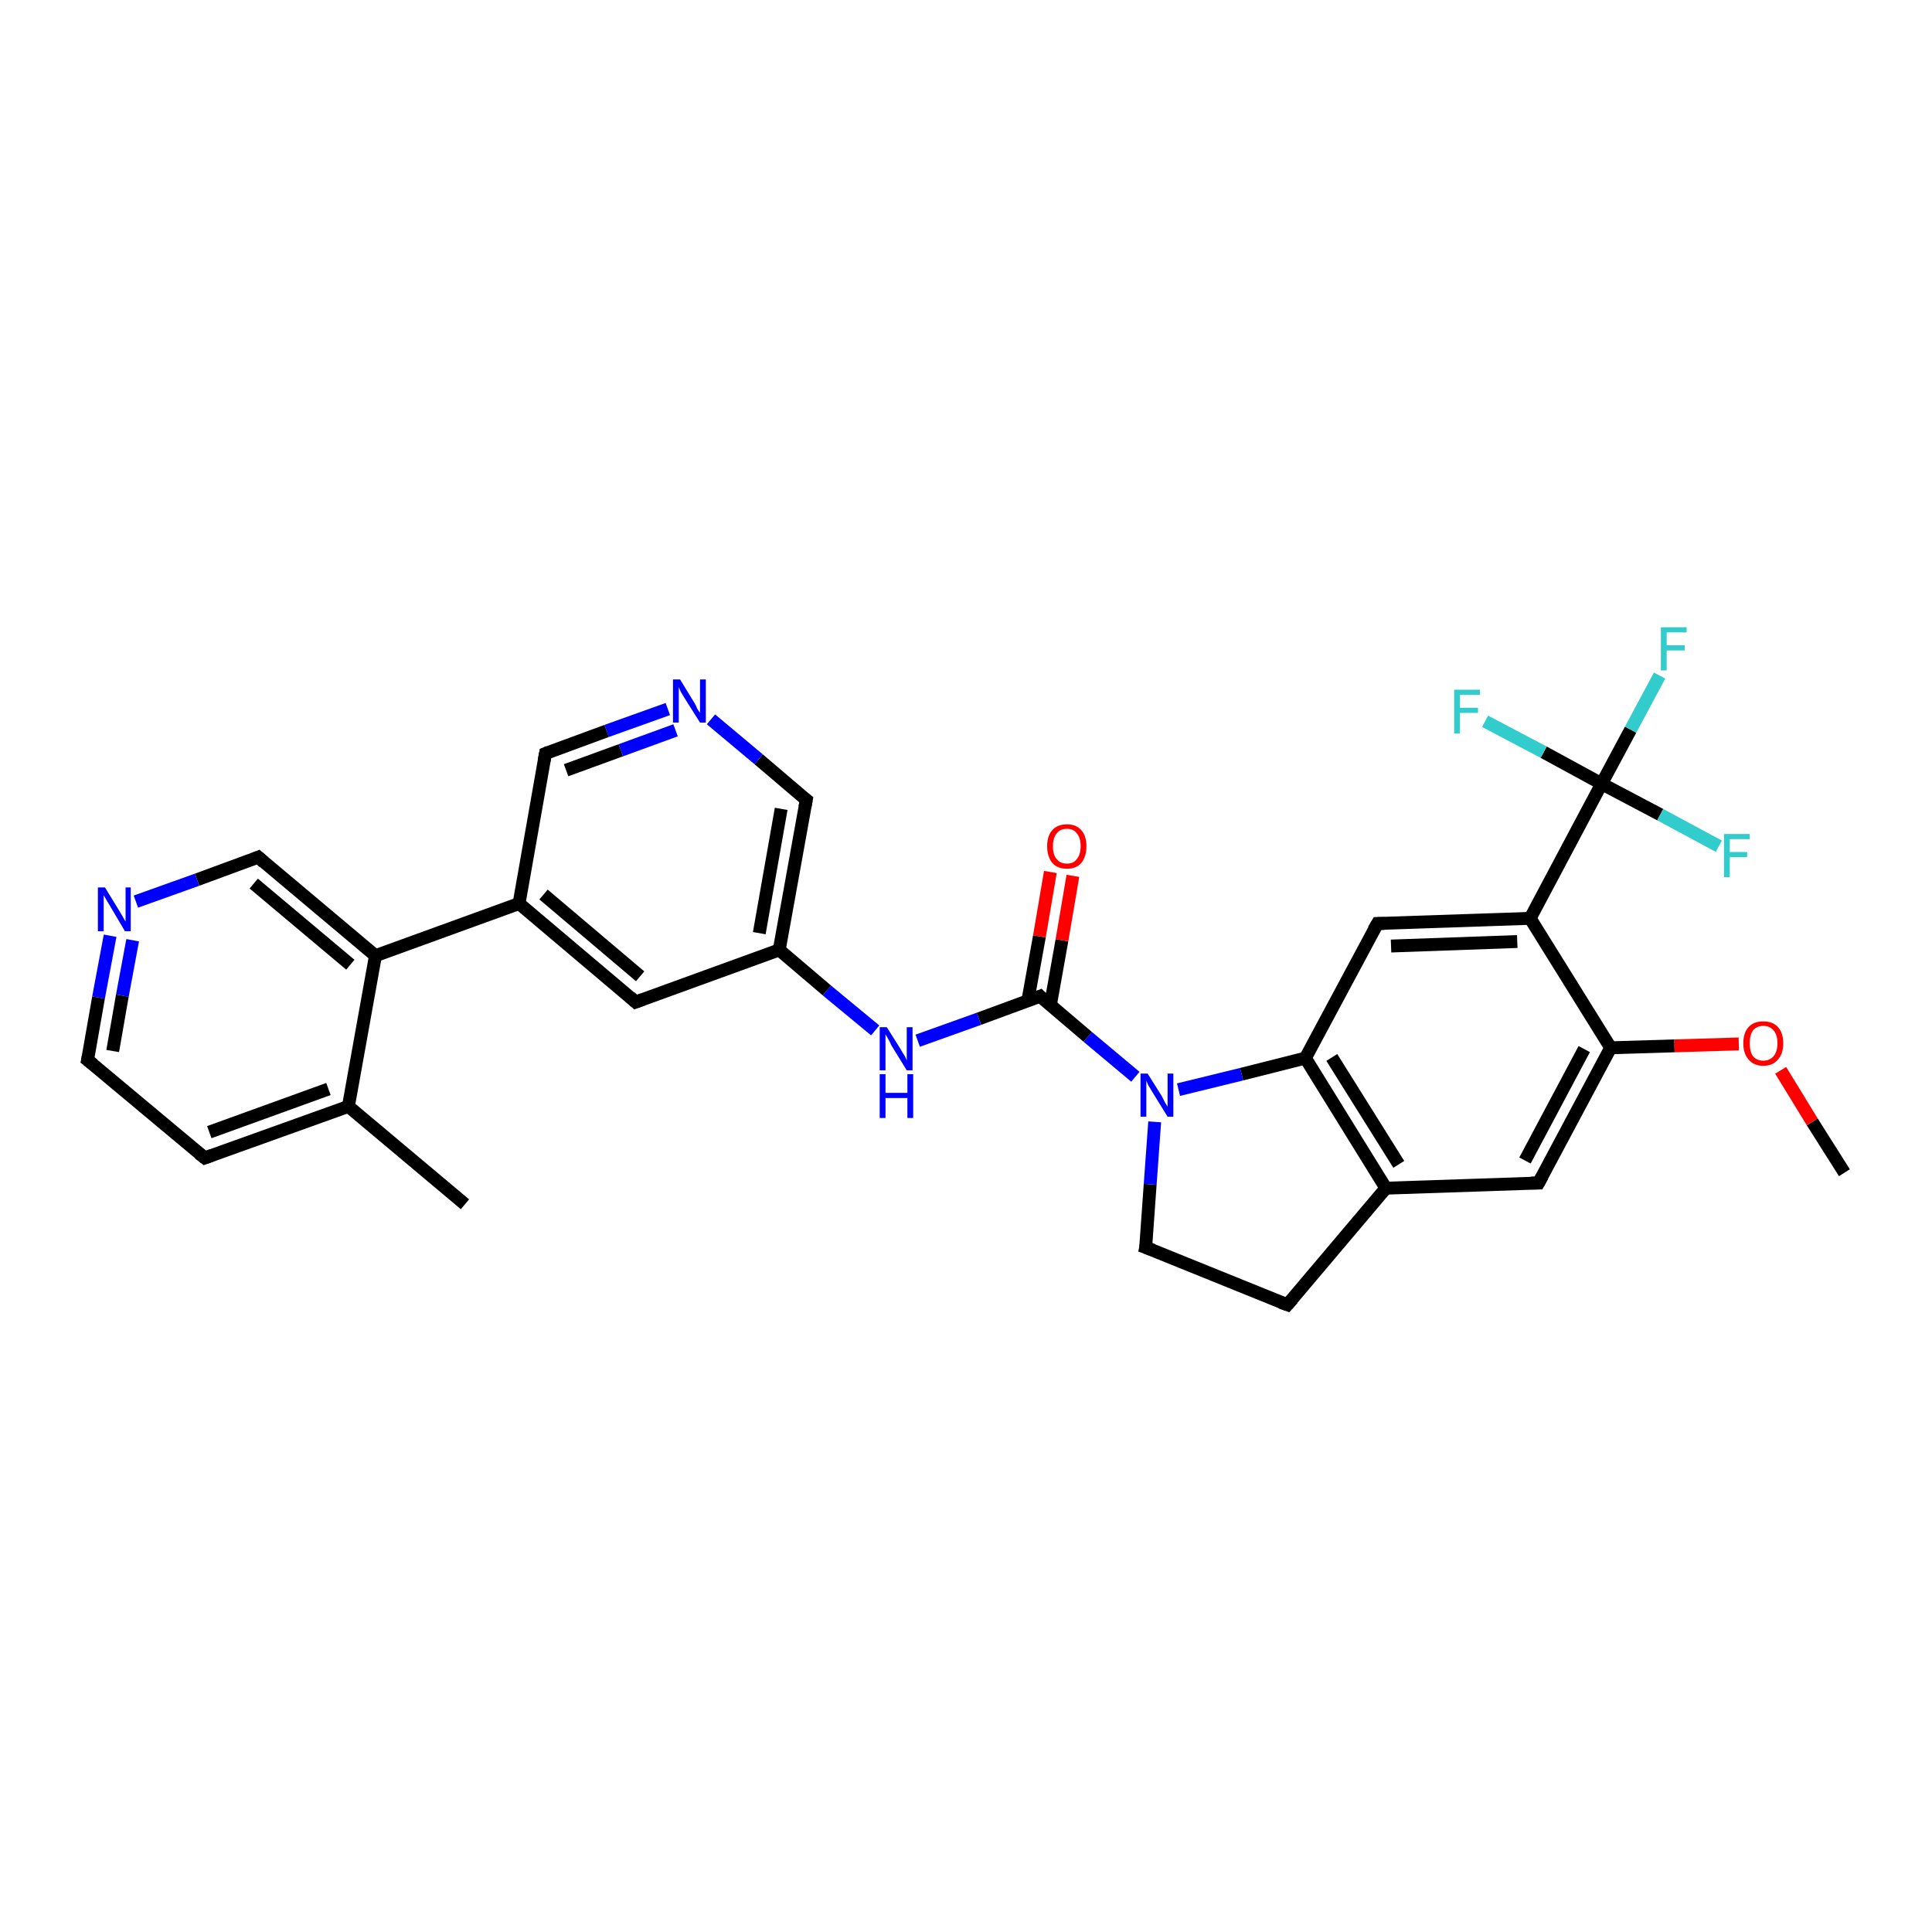 <?xml version='1.0' encoding='iso-8859-1'?>
<svg version='1.1' baseProfile='full'
              xmlns='http://www.w3.org/2000/svg'
                      xmlns:rdkit='http://www.rdkit.org/xml'
                      xmlns:xlink='http://www.w3.org/1999/xlink'
                  xml:space='preserve'
width='300px' height='300px' viewBox='0 0 300 300'>
<!-- END OF HEADER -->
<rect style='opacity:1.0;fill:#FFFFFF;stroke:none' width='300.0' height='300.0' x='0.0' y='0.0'> </rect>
<path class='bond-0 atom-0 atom-1' d='M 286.4,182.1 L 281.4,174.2' style='fill:none;fill-rule:evenodd;stroke:#000000;stroke-width:2.0px;stroke-linecap:butt;stroke-linejoin:miter;stroke-opacity:1' />
<path class='bond-0 atom-0 atom-1' d='M 281.4,174.2 L 276.5,166.2' style='fill:none;fill-rule:evenodd;stroke:#FF0000;stroke-width:2.0px;stroke-linecap:butt;stroke-linejoin:miter;stroke-opacity:1' />
<path class='bond-1 atom-1 atom-2' d='M 270.0,162.1 L 260.0,162.4' style='fill:none;fill-rule:evenodd;stroke:#FF0000;stroke-width:2.0px;stroke-linecap:butt;stroke-linejoin:miter;stroke-opacity:1' />
<path class='bond-1 atom-1 atom-2' d='M 260.0,162.4 L 250.1,162.7' style='fill:none;fill-rule:evenodd;stroke:#000000;stroke-width:2.0px;stroke-linecap:butt;stroke-linejoin:miter;stroke-opacity:1' />
<path class='bond-2 atom-2 atom-3' d='M 250.1,162.7 L 238.9,183.7' style='fill:none;fill-rule:evenodd;stroke:#000000;stroke-width:2.0px;stroke-linecap:butt;stroke-linejoin:miter;stroke-opacity:1' />
<path class='bond-2 atom-2 atom-3' d='M 246.0,162.9 L 236.8,180.2' style='fill:none;fill-rule:evenodd;stroke:#000000;stroke-width:2.0px;stroke-linecap:butt;stroke-linejoin:miter;stroke-opacity:1' />
<path class='bond-3 atom-3 atom-4' d='M 238.9,183.7 L 215.2,184.5' style='fill:none;fill-rule:evenodd;stroke:#000000;stroke-width:2.0px;stroke-linecap:butt;stroke-linejoin:miter;stroke-opacity:1' />
<path class='bond-4 atom-4 atom-5' d='M 215.2,184.5 L 199.9,202.6' style='fill:none;fill-rule:evenodd;stroke:#000000;stroke-width:2.0px;stroke-linecap:butt;stroke-linejoin:miter;stroke-opacity:1' />
<path class='bond-5 atom-5 atom-6' d='M 199.9,202.6 L 177.9,193.7' style='fill:none;fill-rule:evenodd;stroke:#000000;stroke-width:2.0px;stroke-linecap:butt;stroke-linejoin:miter;stroke-opacity:1' />
<path class='bond-6 atom-6 atom-7' d='M 177.9,193.7 L 178.6,183.9' style='fill:none;fill-rule:evenodd;stroke:#000000;stroke-width:2.0px;stroke-linecap:butt;stroke-linejoin:miter;stroke-opacity:1' />
<path class='bond-6 atom-6 atom-7' d='M 178.6,183.9 L 179.3,174.2' style='fill:none;fill-rule:evenodd;stroke:#0000FF;stroke-width:2.0px;stroke-linecap:butt;stroke-linejoin:miter;stroke-opacity:1' />
<path class='bond-7 atom-7 atom-8' d='M 176.3,167.2 L 168.9,161.0' style='fill:none;fill-rule:evenodd;stroke:#0000FF;stroke-width:2.0px;stroke-linecap:butt;stroke-linejoin:miter;stroke-opacity:1' />
<path class='bond-7 atom-7 atom-8' d='M 168.9,161.0 L 161.5,154.7' style='fill:none;fill-rule:evenodd;stroke:#000000;stroke-width:2.0px;stroke-linecap:butt;stroke-linejoin:miter;stroke-opacity:1' />
<path class='bond-8 atom-8 atom-9' d='M 163.1,156.1 L 164.9,146.0' style='fill:none;fill-rule:evenodd;stroke:#000000;stroke-width:2.0px;stroke-linecap:butt;stroke-linejoin:miter;stroke-opacity:1' />
<path class='bond-8 atom-8 atom-9' d='M 164.9,146.0 L 166.6,136.0' style='fill:none;fill-rule:evenodd;stroke:#FF0000;stroke-width:2.0px;stroke-linecap:butt;stroke-linejoin:miter;stroke-opacity:1' />
<path class='bond-8 atom-8 atom-9' d='M 159.6,155.4 L 161.4,145.4' style='fill:none;fill-rule:evenodd;stroke:#000000;stroke-width:2.0px;stroke-linecap:butt;stroke-linejoin:miter;stroke-opacity:1' />
<path class='bond-8 atom-8 atom-9' d='M 161.4,145.4 L 163.1,135.4' style='fill:none;fill-rule:evenodd;stroke:#FF0000;stroke-width:2.0px;stroke-linecap:butt;stroke-linejoin:miter;stroke-opacity:1' />
<path class='bond-9 atom-8 atom-10' d='M 161.5,154.7 L 152.0,158.2' style='fill:none;fill-rule:evenodd;stroke:#000000;stroke-width:2.0px;stroke-linecap:butt;stroke-linejoin:miter;stroke-opacity:1' />
<path class='bond-9 atom-8 atom-10' d='M 152.0,158.2 L 142.5,161.6' style='fill:none;fill-rule:evenodd;stroke:#0000FF;stroke-width:2.0px;stroke-linecap:butt;stroke-linejoin:miter;stroke-opacity:1' />
<path class='bond-10 atom-10 atom-11' d='M 135.9,160.0 L 128.4,153.8' style='fill:none;fill-rule:evenodd;stroke:#0000FF;stroke-width:2.0px;stroke-linecap:butt;stroke-linejoin:miter;stroke-opacity:1' />
<path class='bond-10 atom-10 atom-11' d='M 128.4,153.8 L 121.0,147.5' style='fill:none;fill-rule:evenodd;stroke:#000000;stroke-width:2.0px;stroke-linecap:butt;stroke-linejoin:miter;stroke-opacity:1' />
<path class='bond-11 atom-11 atom-12' d='M 121.0,147.5 L 125.2,124.2' style='fill:none;fill-rule:evenodd;stroke:#000000;stroke-width:2.0px;stroke-linecap:butt;stroke-linejoin:miter;stroke-opacity:1' />
<path class='bond-11 atom-11 atom-12' d='M 117.9,144.9 L 121.3,125.6' style='fill:none;fill-rule:evenodd;stroke:#000000;stroke-width:2.0px;stroke-linecap:butt;stroke-linejoin:miter;stroke-opacity:1' />
<path class='bond-12 atom-12 atom-13' d='M 125.2,124.2 L 117.8,117.9' style='fill:none;fill-rule:evenodd;stroke:#000000;stroke-width:2.0px;stroke-linecap:butt;stroke-linejoin:miter;stroke-opacity:1' />
<path class='bond-12 atom-12 atom-13' d='M 117.8,117.9 L 110.4,111.7' style='fill:none;fill-rule:evenodd;stroke:#0000FF;stroke-width:2.0px;stroke-linecap:butt;stroke-linejoin:miter;stroke-opacity:1' />
<path class='bond-13 atom-13 atom-14' d='M 103.7,110.1 L 94.2,113.5' style='fill:none;fill-rule:evenodd;stroke:#0000FF;stroke-width:2.0px;stroke-linecap:butt;stroke-linejoin:miter;stroke-opacity:1' />
<path class='bond-13 atom-13 atom-14' d='M 94.2,113.5 L 84.7,117.0' style='fill:none;fill-rule:evenodd;stroke:#000000;stroke-width:2.0px;stroke-linecap:butt;stroke-linejoin:miter;stroke-opacity:1' />
<path class='bond-13 atom-13 atom-14' d='M 104.9,113.4 L 96.4,116.5' style='fill:none;fill-rule:evenodd;stroke:#0000FF;stroke-width:2.0px;stroke-linecap:butt;stroke-linejoin:miter;stroke-opacity:1' />
<path class='bond-13 atom-13 atom-14' d='M 96.4,116.5 L 87.9,119.6' style='fill:none;fill-rule:evenodd;stroke:#000000;stroke-width:2.0px;stroke-linecap:butt;stroke-linejoin:miter;stroke-opacity:1' />
<path class='bond-14 atom-14 atom-15' d='M 84.7,117.0 L 80.6,140.3' style='fill:none;fill-rule:evenodd;stroke:#000000;stroke-width:2.0px;stroke-linecap:butt;stroke-linejoin:miter;stroke-opacity:1' />
<path class='bond-15 atom-15 atom-16' d='M 80.6,140.3 L 98.7,155.6' style='fill:none;fill-rule:evenodd;stroke:#000000;stroke-width:2.0px;stroke-linecap:butt;stroke-linejoin:miter;stroke-opacity:1' />
<path class='bond-15 atom-15 atom-16' d='M 84.4,138.9 L 99.4,151.6' style='fill:none;fill-rule:evenodd;stroke:#000000;stroke-width:2.0px;stroke-linecap:butt;stroke-linejoin:miter;stroke-opacity:1' />
<path class='bond-16 atom-15 atom-17' d='M 80.6,140.3 L 58.3,148.4' style='fill:none;fill-rule:evenodd;stroke:#000000;stroke-width:2.0px;stroke-linecap:butt;stroke-linejoin:miter;stroke-opacity:1' />
<path class='bond-17 atom-17 atom-18' d='M 58.3,148.4 L 40.1,133.1' style='fill:none;fill-rule:evenodd;stroke:#000000;stroke-width:2.0px;stroke-linecap:butt;stroke-linejoin:miter;stroke-opacity:1' />
<path class='bond-17 atom-17 atom-18' d='M 54.4,149.8 L 39.4,137.2' style='fill:none;fill-rule:evenodd;stroke:#000000;stroke-width:2.0px;stroke-linecap:butt;stroke-linejoin:miter;stroke-opacity:1' />
<path class='bond-18 atom-18 atom-19' d='M 40.1,133.1 L 30.6,136.6' style='fill:none;fill-rule:evenodd;stroke:#000000;stroke-width:2.0px;stroke-linecap:butt;stroke-linejoin:miter;stroke-opacity:1' />
<path class='bond-18 atom-18 atom-19' d='M 30.6,136.6 L 21.1,140.0' style='fill:none;fill-rule:evenodd;stroke:#0000FF;stroke-width:2.0px;stroke-linecap:butt;stroke-linejoin:miter;stroke-opacity:1' />
<path class='bond-19 atom-19 atom-20' d='M 17.1,145.3 L 15.3,154.9' style='fill:none;fill-rule:evenodd;stroke:#0000FF;stroke-width:2.0px;stroke-linecap:butt;stroke-linejoin:miter;stroke-opacity:1' />
<path class='bond-19 atom-19 atom-20' d='M 15.3,154.9 L 13.6,164.6' style='fill:none;fill-rule:evenodd;stroke:#000000;stroke-width:2.0px;stroke-linecap:butt;stroke-linejoin:miter;stroke-opacity:1' />
<path class='bond-19 atom-19 atom-20' d='M 20.6,146.0 L 19.0,154.6' style='fill:none;fill-rule:evenodd;stroke:#0000FF;stroke-width:2.0px;stroke-linecap:butt;stroke-linejoin:miter;stroke-opacity:1' />
<path class='bond-19 atom-19 atom-20' d='M 19.0,154.6 L 17.5,163.2' style='fill:none;fill-rule:evenodd;stroke:#000000;stroke-width:2.0px;stroke-linecap:butt;stroke-linejoin:miter;stroke-opacity:1' />
<path class='bond-20 atom-20 atom-21' d='M 13.6,164.6 L 31.8,179.8' style='fill:none;fill-rule:evenodd;stroke:#000000;stroke-width:2.0px;stroke-linecap:butt;stroke-linejoin:miter;stroke-opacity:1' />
<path class='bond-21 atom-21 atom-22' d='M 31.8,179.8 L 54.1,171.8' style='fill:none;fill-rule:evenodd;stroke:#000000;stroke-width:2.0px;stroke-linecap:butt;stroke-linejoin:miter;stroke-opacity:1' />
<path class='bond-21 atom-21 atom-22' d='M 32.5,175.8 L 51.0,169.1' style='fill:none;fill-rule:evenodd;stroke:#000000;stroke-width:2.0px;stroke-linecap:butt;stroke-linejoin:miter;stroke-opacity:1' />
<path class='bond-22 atom-22 atom-23' d='M 54.1,171.8 L 72.2,187.0' style='fill:none;fill-rule:evenodd;stroke:#000000;stroke-width:2.0px;stroke-linecap:butt;stroke-linejoin:miter;stroke-opacity:1' />
<path class='bond-23 atom-7 atom-24' d='M 183.0,169.2 L 192.8,166.8' style='fill:none;fill-rule:evenodd;stroke:#0000FF;stroke-width:2.0px;stroke-linecap:butt;stroke-linejoin:miter;stroke-opacity:1' />
<path class='bond-23 atom-7 atom-24' d='M 192.8,166.8 L 202.7,164.3' style='fill:none;fill-rule:evenodd;stroke:#000000;stroke-width:2.0px;stroke-linecap:butt;stroke-linejoin:miter;stroke-opacity:1' />
<path class='bond-24 atom-24 atom-25' d='M 202.7,164.3 L 213.9,143.4' style='fill:none;fill-rule:evenodd;stroke:#000000;stroke-width:2.0px;stroke-linecap:butt;stroke-linejoin:miter;stroke-opacity:1' />
<path class='bond-25 atom-25 atom-26' d='M 213.9,143.4 L 237.6,142.6' style='fill:none;fill-rule:evenodd;stroke:#000000;stroke-width:2.0px;stroke-linecap:butt;stroke-linejoin:miter;stroke-opacity:1' />
<path class='bond-25 atom-25 atom-26' d='M 216.0,146.9 L 235.6,146.2' style='fill:none;fill-rule:evenodd;stroke:#000000;stroke-width:2.0px;stroke-linecap:butt;stroke-linejoin:miter;stroke-opacity:1' />
<path class='bond-26 atom-26 atom-27' d='M 237.6,142.6 L 248.7,121.7' style='fill:none;fill-rule:evenodd;stroke:#000000;stroke-width:2.0px;stroke-linecap:butt;stroke-linejoin:miter;stroke-opacity:1' />
<path class='bond-27 atom-27 atom-28' d='M 248.7,121.7 L 253.2,113.3' style='fill:none;fill-rule:evenodd;stroke:#000000;stroke-width:2.0px;stroke-linecap:butt;stroke-linejoin:miter;stroke-opacity:1' />
<path class='bond-27 atom-27 atom-28' d='M 253.2,113.3 L 257.7,104.9' style='fill:none;fill-rule:evenodd;stroke:#33CCCC;stroke-width:2.0px;stroke-linecap:butt;stroke-linejoin:miter;stroke-opacity:1' />
<path class='bond-28 atom-27 atom-29' d='M 248.7,121.7 L 257.8,126.5' style='fill:none;fill-rule:evenodd;stroke:#000000;stroke-width:2.0px;stroke-linecap:butt;stroke-linejoin:miter;stroke-opacity:1' />
<path class='bond-28 atom-27 atom-29' d='M 257.8,126.5 L 266.9,131.4' style='fill:none;fill-rule:evenodd;stroke:#33CCCC;stroke-width:2.0px;stroke-linecap:butt;stroke-linejoin:miter;stroke-opacity:1' />
<path class='bond-29 atom-27 atom-30' d='M 248.7,121.7 L 239.7,116.8' style='fill:none;fill-rule:evenodd;stroke:#000000;stroke-width:2.0px;stroke-linecap:butt;stroke-linejoin:miter;stroke-opacity:1' />
<path class='bond-29 atom-27 atom-30' d='M 239.7,116.8 L 230.6,112.0' style='fill:none;fill-rule:evenodd;stroke:#33CCCC;stroke-width:2.0px;stroke-linecap:butt;stroke-linejoin:miter;stroke-opacity:1' />
<path class='bond-30 atom-26 atom-2' d='M 237.6,142.6 L 250.1,162.7' style='fill:none;fill-rule:evenodd;stroke:#000000;stroke-width:2.0px;stroke-linecap:butt;stroke-linejoin:miter;stroke-opacity:1' />
<path class='bond-31 atom-24 atom-4' d='M 202.7,164.3 L 215.2,184.5' style='fill:none;fill-rule:evenodd;stroke:#000000;stroke-width:2.0px;stroke-linecap:butt;stroke-linejoin:miter;stroke-opacity:1' />
<path class='bond-31 atom-24 atom-4' d='M 206.8,164.2 L 217.2,180.8' style='fill:none;fill-rule:evenodd;stroke:#000000;stroke-width:2.0px;stroke-linecap:butt;stroke-linejoin:miter;stroke-opacity:1' />
<path class='bond-32 atom-16 atom-11' d='M 98.7,155.6 L 121.0,147.5' style='fill:none;fill-rule:evenodd;stroke:#000000;stroke-width:2.0px;stroke-linecap:butt;stroke-linejoin:miter;stroke-opacity:1' />
<path class='bond-33 atom-22 atom-17' d='M 54.1,171.8 L 58.3,148.4' style='fill:none;fill-rule:evenodd;stroke:#000000;stroke-width:2.0px;stroke-linecap:butt;stroke-linejoin:miter;stroke-opacity:1' />
<path d='M 239.5,182.6 L 238.9,183.7 L 237.7,183.7' style='fill:none;stroke:#000000;stroke-width:2.0px;stroke-linecap:butt;stroke-linejoin:miter;stroke-opacity:1;' />
<path d='M 200.7,201.7 L 199.9,202.6 L 198.8,202.2' style='fill:none;stroke:#000000;stroke-width:2.0px;stroke-linecap:butt;stroke-linejoin:miter;stroke-opacity:1;' />
<path d='M 179.0,194.1 L 177.9,193.7 L 178.0,193.2' style='fill:none;stroke:#000000;stroke-width:2.0px;stroke-linecap:butt;stroke-linejoin:miter;stroke-opacity:1;' />
<path d='M 161.9,155.1 L 161.5,154.7 L 161.0,154.9' style='fill:none;stroke:#000000;stroke-width:2.0px;stroke-linecap:butt;stroke-linejoin:miter;stroke-opacity:1;' />
<path d='M 125.0,125.3 L 125.2,124.2 L 124.8,123.9' style='fill:none;stroke:#000000;stroke-width:2.0px;stroke-linecap:butt;stroke-linejoin:miter;stroke-opacity:1;' />
<path d='M 85.2,116.8 L 84.7,117.0 L 84.5,118.1' style='fill:none;stroke:#000000;stroke-width:2.0px;stroke-linecap:butt;stroke-linejoin:miter;stroke-opacity:1;' />
<path d='M 97.8,154.8 L 98.7,155.6 L 99.8,155.2' style='fill:none;stroke:#000000;stroke-width:2.0px;stroke-linecap:butt;stroke-linejoin:miter;stroke-opacity:1;' />
<path d='M 41.0,133.9 L 40.1,133.1 L 39.6,133.3' style='fill:none;stroke:#000000;stroke-width:2.0px;stroke-linecap:butt;stroke-linejoin:miter;stroke-opacity:1;' />
<path d='M 13.7,164.1 L 13.6,164.6 L 14.5,165.3' style='fill:none;stroke:#000000;stroke-width:2.0px;stroke-linecap:butt;stroke-linejoin:miter;stroke-opacity:1;' />
<path d='M 30.9,179.1 L 31.8,179.8 L 32.9,179.4' style='fill:none;stroke:#000000;stroke-width:2.0px;stroke-linecap:butt;stroke-linejoin:miter;stroke-opacity:1;' />
<path d='M 213.3,144.4 L 213.9,143.4 L 215.0,143.4' style='fill:none;stroke:#000000;stroke-width:2.0px;stroke-linecap:butt;stroke-linejoin:miter;stroke-opacity:1;' />
<path class='atom-1' d='M 270.7 162.0
Q 270.7 160.4, 271.5 159.5
Q 272.3 158.6, 273.8 158.6
Q 275.3 158.6, 276.1 159.5
Q 276.9 160.4, 276.9 162.0
Q 276.9 163.6, 276.1 164.5
Q 275.3 165.5, 273.8 165.5
Q 272.3 165.5, 271.5 164.5
Q 270.7 163.6, 270.7 162.0
M 273.8 164.7
Q 274.8 164.7, 275.4 164.0
Q 276.0 163.3, 276.0 162.0
Q 276.0 160.7, 275.4 160.0
Q 274.8 159.3, 273.8 159.3
Q 272.8 159.3, 272.2 160.0
Q 271.7 160.7, 271.7 162.0
Q 271.7 163.3, 272.2 164.0
Q 272.8 164.7, 273.8 164.7
' fill='#FF0000'/>
<path class='atom-7' d='M 178.2 166.7
L 180.4 170.2
Q 180.6 170.6, 180.9 171.2
Q 181.3 171.8, 181.3 171.9
L 181.3 166.7
L 182.2 166.7
L 182.2 173.4
L 181.3 173.4
L 178.9 169.5
Q 178.6 169.0, 178.3 168.5
Q 178.1 168.0, 178.0 167.8
L 178.0 173.4
L 177.1 173.4
L 177.1 166.7
L 178.2 166.7
' fill='#0000FF'/>
<path class='atom-9' d='M 162.6 131.4
Q 162.6 129.8, 163.4 128.9
Q 164.2 128.0, 165.7 128.0
Q 167.1 128.0, 167.9 128.9
Q 168.7 129.8, 168.7 131.4
Q 168.7 133.0, 167.9 134.0
Q 167.1 134.9, 165.7 134.9
Q 164.2 134.9, 163.4 134.0
Q 162.6 133.0, 162.6 131.4
M 165.7 134.1
Q 166.7 134.1, 167.2 133.4
Q 167.8 132.7, 167.8 131.4
Q 167.8 130.1, 167.2 129.4
Q 166.7 128.7, 165.7 128.7
Q 164.6 128.7, 164.1 129.4
Q 163.5 130.1, 163.5 131.4
Q 163.5 132.8, 164.1 133.4
Q 164.6 134.1, 165.7 134.1
' fill='#FF0000'/>
<path class='atom-10' d='M 137.7 159.5
L 139.9 163.0
Q 140.1 163.4, 140.5 164.0
Q 140.8 164.6, 140.8 164.7
L 140.8 159.5
L 141.7 159.5
L 141.7 166.2
L 140.8 166.2
L 138.4 162.3
Q 138.2 161.8, 137.9 161.3
Q 137.6 160.8, 137.5 160.6
L 137.5 166.2
L 136.6 166.2
L 136.6 159.5
L 137.7 159.5
' fill='#0000FF'/>
<path class='atom-10' d='M 136.6 166.8
L 137.5 166.8
L 137.5 169.7
L 140.9 169.7
L 140.9 166.8
L 141.8 166.8
L 141.8 173.6
L 140.9 173.6
L 140.9 170.5
L 137.5 170.5
L 137.5 173.6
L 136.6 173.6
L 136.6 166.8
' fill='#0000FF'/>
<path class='atom-13' d='M 105.6 105.5
L 107.8 109.1
Q 108.0 109.4, 108.3 110.1
Q 108.7 110.7, 108.7 110.7
L 108.7 105.5
L 109.6 105.5
L 109.6 112.2
L 108.7 112.2
L 106.3 108.4
Q 106.0 107.9, 105.7 107.4
Q 105.5 106.9, 105.4 106.7
L 105.4 112.2
L 104.5 112.2
L 104.5 105.5
L 105.6 105.5
' fill='#0000FF'/>
<path class='atom-19' d='M 16.3 137.8
L 18.5 141.4
Q 18.7 141.7, 19.1 142.4
Q 19.4 143.0, 19.5 143.1
L 19.5 137.8
L 20.3 137.8
L 20.3 144.6
L 19.4 144.6
L 17.1 140.7
Q 16.8 140.2, 16.5 139.7
Q 16.2 139.2, 16.1 139.0
L 16.1 144.6
L 15.2 144.6
L 15.2 137.8
L 16.3 137.8
' fill='#0000FF'/>
<path class='atom-28' d='M 257.9 97.4
L 261.9 97.4
L 261.9 98.2
L 258.8 98.2
L 258.8 100.2
L 261.6 100.2
L 261.6 101.0
L 258.8 101.0
L 258.8 104.1
L 257.9 104.1
L 257.9 97.4
' fill='#33CCCC'/>
<path class='atom-29' d='M 267.7 129.5
L 271.7 129.5
L 271.7 130.3
L 268.6 130.3
L 268.6 132.3
L 271.3 132.3
L 271.3 133.1
L 268.6 133.1
L 268.6 136.2
L 267.7 136.2
L 267.7 129.5
' fill='#33CCCC'/>
<path class='atom-30' d='M 225.8 107.1
L 229.8 107.1
L 229.8 107.9
L 226.7 107.9
L 226.7 109.9
L 229.5 109.9
L 229.5 110.7
L 226.7 110.7
L 226.7 113.9
L 225.8 113.9
L 225.8 107.1
' fill='#33CCCC'/>
</svg>
